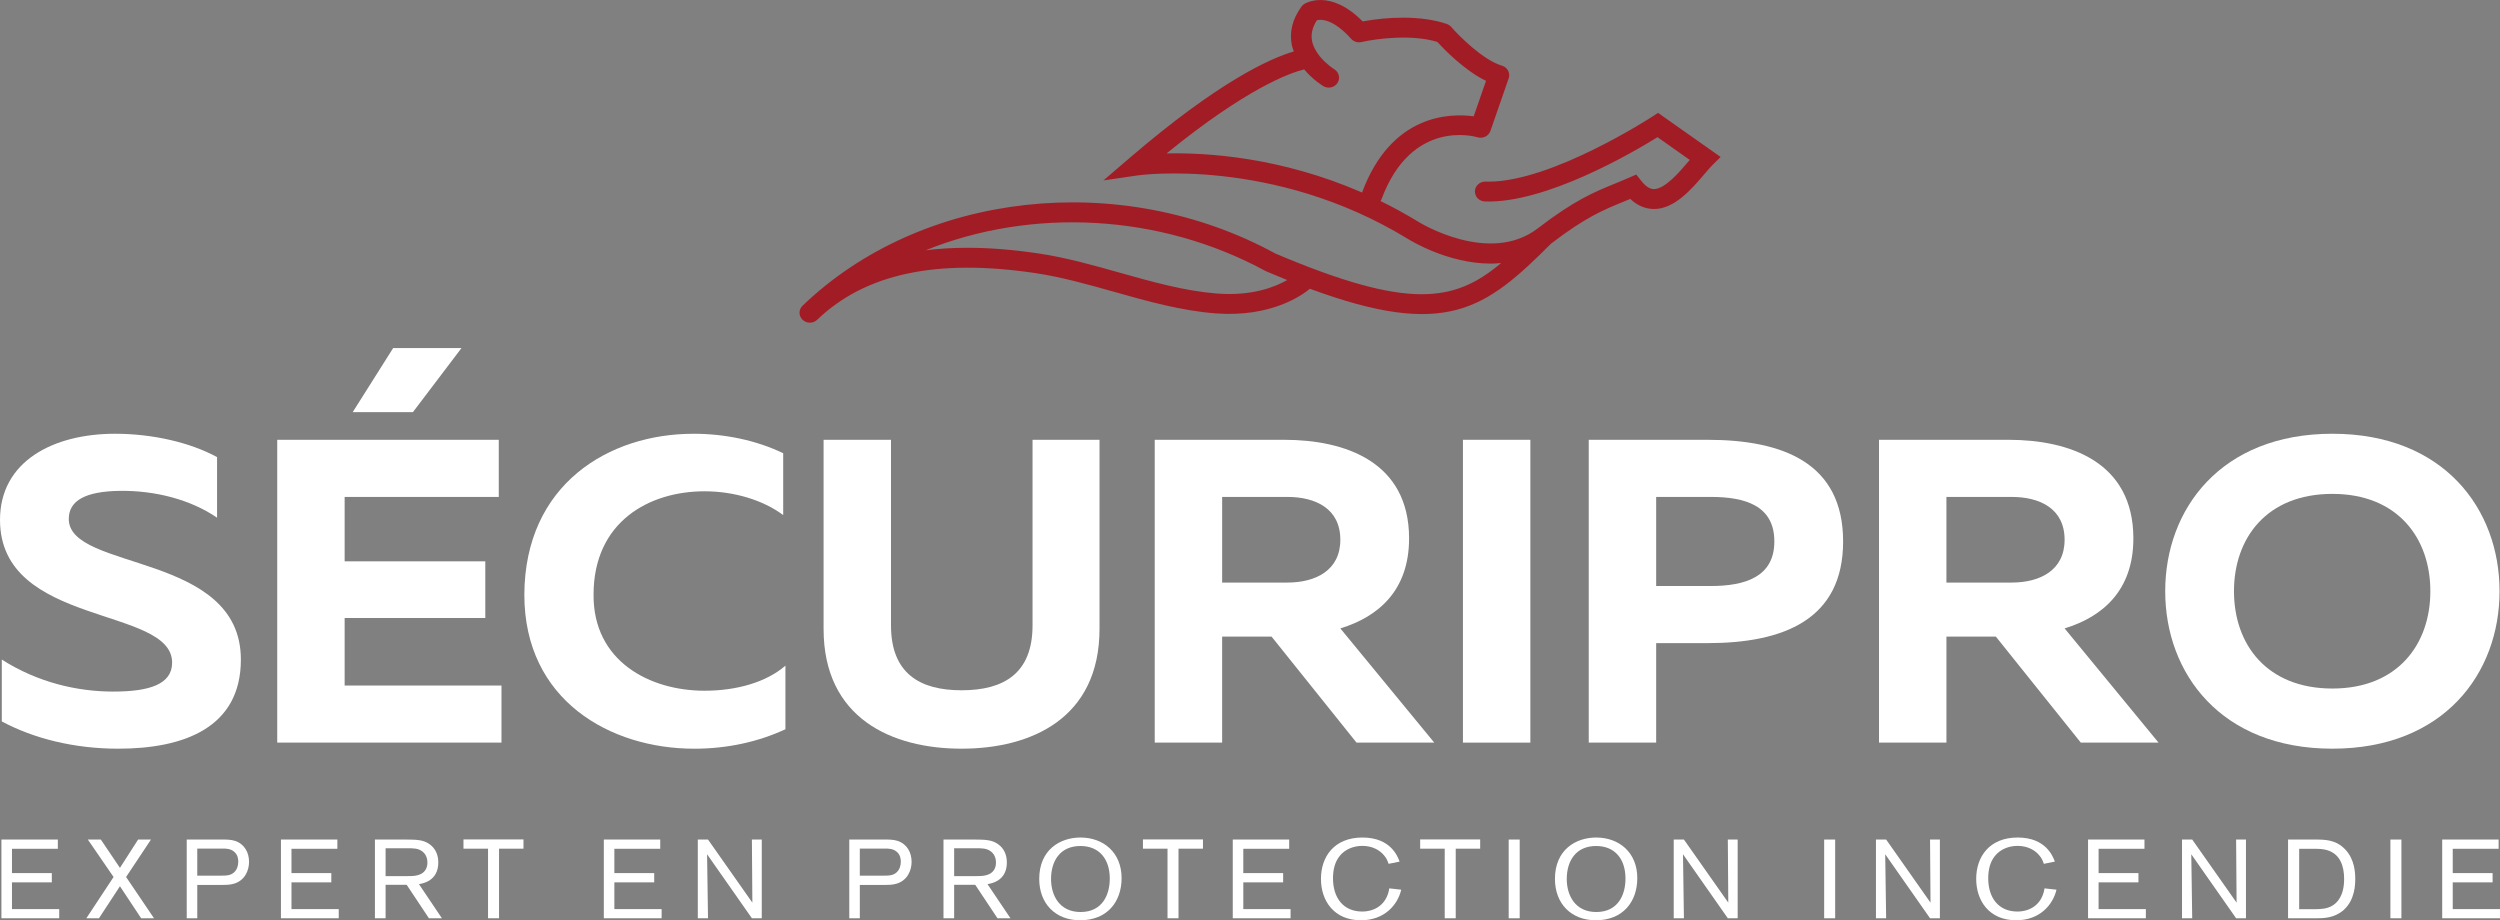 <?xml version="1.0" encoding="UTF-8"?>
<svg id="Calque_1" xmlns="http://www.w3.org/2000/svg" version="1.1" viewBox="0 0 208 76.566">
  <rect x="0" y="0" width="208" height="76.566" fill="#808080" stroke="none"/>
  <!-- Generator: Adobe Illustrator 29.2.0, SVG Export Plug-In . SVG Version: 2.1.0 Build 108)  -->
  <defs>
    <style>
      .st0 {
        fill: #fff;
      }

      .st1 {
        fill: #a21c26;
      }
    </style>
  </defs>
  <g>
    <path class="st0" d="M.995,73.412v2.226h3.932v.761H.118v-6.55h4.694v.77H.995v2.023h3.315v.77H.995Z"/>
    <path class="st0" d="M10.491,72.967l2.322,3.432h-1.07l-1.764-2.663-1.745,2.663h-1.05l2.265-3.432-2.14-3.117h1.08l1.59,2.357,1.513-2.357h1.07l-2.072,3.117Z"/>
    <path class="st0" d="M16.413,73.625v2.774h-.877v-6.55h2.939c.337,0,.723,0,1.08.111.8.269,1.166.984,1.166,1.745,0,.714-.347,1.549-1.253,1.818-.337.102-.675.102-1.089.102h-1.966ZM16.413,72.855h1.899c.52,0,.877,0,1.185-.296.231-.223.327-.547.327-.873,0-.222-.039-.575-.357-.834-.299-.241-.636-.251-.954-.251h-2.101v2.254Z"/>
    <path class="st0" d="M24.251,73.412v2.226h3.932v.761h-4.809v-6.55h4.694v.77h-3.817v2.023h3.315v.77h-3.315Z"/>
    <path class="st0" d="M32.081,73.616v2.783h-.887v-6.55h2.525c.945.009,1.503.009,2.034.399.501.362.713.909.713,1.512,0,1.531-1.282,1.745-1.61,1.8l1.909,2.838h-1.08l-1.85-2.783h-1.754ZM32.081,72.893h1.802c.289,0,.559,0,.829-.066.626-.148.848-.584.848-1.057,0-.167-.019-.612-.405-.918-.357-.288-.8-.279-1.32-.279h-1.754v2.32Z"/>
    <path class="st0" d="M41.52,70.61v5.789h-.915v-5.789h-2.044v-.77h4.993v.77h-2.034Z"/>
    <path class="st0" d="M51.115,73.412v2.226h3.932v.761h-4.809v-6.55h4.694v.77h-3.817v2.023h3.315v.77h-3.315Z"/>
    <path class="st0" d="M63.378,69.85v6.55h-.819l-3.73-5.325.077,5.325h-.848v-6.55h.848l3.691,5.251-.039-5.251h.819Z"/>
    <path class="st0" d="M71.537,73.625v2.774h-.877v-6.55h2.939c.337,0,.723,0,1.08.111.8.269,1.166.984,1.166,1.745,0,.714-.347,1.549-1.253,1.818-.337.102-.675.102-1.089.102h-1.966ZM71.537,72.855h1.899c.52,0,.877,0,1.185-.296.231-.223.327-.547.327-.873,0-.222-.039-.575-.357-.834-.299-.241-.636-.251-.954-.251h-2.101v2.254Z"/>
    <path class="st0" d="M79.385,73.616v2.783h-.887v-6.55h2.525c.945.009,1.503.009,2.034.399.501.362.713.909.713,1.512,0,1.531-1.282,1.745-1.61,1.8l1.909,2.838h-1.08l-1.85-2.783h-1.754ZM79.385,72.893h1.802c.289,0,.559,0,.829-.066.626-.148.848-.584.848-1.057,0-.167-.019-.612-.405-.918-.357-.288-.8-.279-1.32-.279h-1.754v2.32Z"/>
    <path class="st0" d="M89.866,76.566c-2.072,0-3.402-1.401-3.402-3.442,0-2.431,1.745-3.442,3.431-3.442,1.908,0,3.422,1.243,3.422,3.377,0,1.967-1.195,3.507-3.451,3.507ZM89.895,70.387c-1.716,0-2.448,1.271-2.448,2.746,0,1.374.704,2.747,2.458,2.747,1.831,0,2.439-1.466,2.429-2.811-.01-1.586-.867-2.681-2.438-2.681Z"/>
    <path class="st0" d="M98.052,70.61v5.789h-.915v-5.789h-2.044v-.77h4.993v.77h-2.034Z"/>
    <path class="st0" d="M103.443,73.412v2.226h3.932v.761h-4.809v-6.55h4.694v.77h-3.817v2.023h3.315v.77h-3.315Z"/>
    <path class="st0" d="M116.582,74.024c-.289,1.243-1.378,2.542-3.354,2.542-2.245,0-3.324-1.624-3.324-3.442,0-1.856,1.108-3.442,3.45-3.442,2.352,0,2.93,1.568,3.094,2.003l-.916.186c-.087-.241-.154-.455-.405-.734-.328-.389-.925-.76-1.782-.76-.723,0-1.427.278-1.87.825-.433.519-.569,1.206-.569,1.874,0,1.623.858,2.764,2.429,2.764,1.012,0,2.043-.547,2.255-1.929l.993.111Z"/>
    <path class="st0" d="M121.116,70.61v5.789h-.916v-5.789h-2.043v-.77h4.993v.77h-2.034Z"/>
    <path class="st0" d="M126.439,69.85v6.55h-.916v-6.55h.916Z"/>
    <path class="st0" d="M132.773,76.566c-2.072,0-3.402-1.401-3.402-3.442,0-2.431,1.744-3.442,3.431-3.442,1.909,0,3.421,1.243,3.421,3.377,0,1.967-1.195,3.507-3.45,3.507ZM132.802,70.387c-1.715,0-2.448,1.271-2.448,2.746,0,1.374.704,2.747,2.458,2.747,1.83,0,2.438-1.466,2.428-2.811-.009-1.586-.868-2.681-2.438-2.681Z"/>
    <path class="st0" d="M144.574,69.85v6.55h-.819l-3.73-5.325.077,5.325h-.848v-6.55h.848l3.692,5.251-.039-5.251h.819Z"/>
    <path class="st0" d="M152.686,69.85v6.55h-.916v-6.55h.916Z"/>
    <path class="st0" d="M161.399,69.85v6.55h-.819l-3.73-5.325.077,5.325h-.848v-6.55h.848l3.692,5.251-.039-5.251h.819Z"/>
    <path class="st0" d="M171.099,74.024c-.289,1.243-1.378,2.542-3.354,2.542-2.246,0-3.325-1.624-3.325-3.442,0-1.856,1.108-3.442,3.45-3.442,2.352,0,2.93,1.568,3.094,2.003l-.916.186c-.087-.241-.154-.455-.405-.734-.328-.389-.925-.76-1.783-.76-.722,0-1.426.278-1.87.825-.433.519-.569,1.206-.569,1.874,0,1.623.858,2.764,2.429,2.764,1.012,0,2.043-.547,2.255-1.929l.993.111Z"/>
    <path class="st0" d="M174.602,73.412v2.226h3.933v.761h-4.809v-6.55h4.693v.77h-3.816v2.023h3.316v.77h-3.316Z"/>
    <path class="st0" d="M186.864,69.85v6.55h-.819l-3.73-5.325.077,5.325h-.848v-6.55h.848l3.692,5.251-.039-5.251h.819Z"/>
    <path class="st0" d="M190.367,69.85h2.129c.964,0,1.821,0,2.612.807.819.844.848,2.003.848,2.468,0,.455-.019,1.735-.954,2.579-.79.696-1.716.696-2.294.696h-2.342v-6.55ZM191.292,70.619v5.029h1.205c.598-.01,1.051-.019,1.503-.269.453-.241,1.031-.835,1.031-2.246,0-1.076-.327-2.078-1.416-2.402-.376-.112-.771-.112-1.253-.112h-1.07Z"/>
    <path class="st0" d="M199.797,69.85v6.55h-.916v-6.55h.916Z"/>
    <path class="st0" d="M204.067,73.412v2.226h3.933v.761h-4.809v-6.55h4.693v.77h-3.816v2.023h3.316v.77h-3.316Z"/>
  </g>
  <g>
    <path class="st1" d="M137.949,9.39l-.502.328c-.085.055-8.321,5.393-13.565,5.393-.093,0-.185-.002-.275-.005-.47-.015-.876.338-.893.796-.019.457.351.842.826.86,5.061.183,12.368-4.108,14.364-5.349l2.683,1.892c-.038.045-.077.091-.117.138-.729.857-1.946,2.289-2.865,2.289h-.015c-.336-.006-.684-.236-1.037-.684l-.417-.529-.627.276c-.401.176-.779.331-1.154.484-1.721.703-3.346,1.366-6.407,3.717-4.037,3.1-9.853-.489-9.922-.533-1.061-.647-2.118-1.223-3.165-1.735.024-.041.054-.079.071-.125,2.485-6.742,7.772-5.249,7.992-5.183.447.138.93-.096,1.079-.526l1.52-4.378c.074-.212.055-.444-.051-.643s-.292-.348-.515-.413c-1.56-.456-3.574-2.479-4.218-3.22-.099-.113-.227-.2-.372-.249-2.146-.733-4.995-.586-6.991-.208-2.726-2.756-4.771-1.508-4.861-1.453-.09.057-.169.131-.231.217-.763,1.051-1.031,2.142-.797,3.242.037.173.1.331.157.492-1.985.582-6.252,2.504-13.673,8.872l-2.164,1.857,2.867-.42c.11-.015,11.257-1.551,22.42,5.263.191.121,3.346,2.078,6.926,2.078.288,0,.58-.018.873-.046-3.873,3.257-7.661,3.927-18.783-.792-12.866-7.024-29.41-5.199-39.337,4.341-.337.323-.337.847-.001,1.171.168.162.388.243.609.243.22,0,.44-.081.608-.242,3.997-3.84,9.936-5.109,18.164-3.882,2.169.324,4.387.949,6.531,1.554,2.733.771,5.56,1.568,8.415,1.793,4.67.369,7.286-1.545,7.884-2.046,11.357,4.19,14.591,1.714,20.077-3.764,2.851-2.184,4.367-2.805,5.968-3.459.202-.082.405-.165.611-.251.577.542,1.22.823,1.918.836,1.724.052,3.194-1.66,4.245-2.896.252-.295.474-.56.664-.747l.69-.683-5.206-3.671ZM97.06,12.764c6.648-5.405,10.22-6.686,11.447-6.989.719.859,1.535,1.357,1.589,1.39.403.242.935.123,1.185-.266.251-.388.127-.899-.276-1.141-.01-.006-.66-.415-1.193-1.067-.149-.173-.247-.343-.344-.506-.129-.227-.241-.468-.296-.729-.125-.585.004-1.167.393-1.772.343-.088,1.346-.131,2.854,1.551.209.233.535.336.847.265,1.381-.31,4.217-.649,6.315-.014.532.582,2.261,2.38,4.055,3.24l-1.024,2.951c-1.968-.268-6.862-.2-9.289,6.34-6.761-2.947-12.902-3.326-16.262-3.253ZM101.239,24.421c-2.681-.211-5.422-.985-8.072-1.732-2.198-.62-4.471-1.261-6.751-1.601-2.108-.315-4.079-.473-5.92-.473-1.218,0-2.379.069-3.484.208,8.775-3.543,19.437-3.099,28.325,1.749.605.257,1.19.499,1.756.726-1.001.577-2.939,1.351-5.854,1.123Z"/>
    <path class="st0" d="M9.572,36.088c3.103,0,6.244.72,8.488,1.944v5.039c-2.206-1.511-5.16-2.268-8.076-2.232-2.841.036-4.262.792-4.262,2.339,0,4.356,14.319,2.736,14.319,11.698,0,5.65-4.71,7.415-10.207,7.415-3.627,0-6.992-.828-9.685-2.268v-5.147c2.991,1.908,6.282,2.663,9.273,2.663,3.029,0,4.899-.612,4.899-2.411,0-4.715-14.32-2.951-14.32-11.877,0-4.859,4.412-7.163,9.572-7.163Z"/>
    <path class="st0" d="M41.498,36.591v4.752h-12.824v5.362h11.703v4.715h-11.703v5.615h13.049v4.75h-18.658v-25.195h18.433ZM29.346,34.288l3.364-5.327h5.684l-4.038,5.327h-5.01Z"/>
    <path class="st0" d="M57.684,36.088c2.618,0,5.234.54,7.478,1.62v5.147c-1.683-1.259-4.113-1.98-6.543-1.98-4.599,0-9.235,2.52-9.235,8.603-.037,5.542,4.673,7.99,9.235,7.99,2.692,0,5.16-.72,6.729-2.087v5.291c-2.243,1.044-4.823,1.62-7.59,1.62-6.991,0-14.133-4.032-14.133-12.813.037-9.214,7.067-13.389,14.058-13.389Z"/>
    <path class="st0" d="M91.48,36.591v15.729c0,7.45-5.684,9.97-11.479,9.97s-11.479-2.52-11.479-9.97v-15.729h5.609v15.441c0,3.996,2.393,5.399,5.87,5.399,3.514,0,5.907-1.403,5.907-5.399v-15.441h5.572Z"/>
    <path class="st0" d="M96.074,61.786v-25.195h10.769c5.085,0,10.393,1.836,10.393,8.206,0,4.319-2.542,6.515-5.72,7.486l7.814,9.502h-6.468l-7.066-8.818h-4.113v8.818h-5.609ZM101.683,48.47h5.421c2.356,0,4.412-1.009,4.412-3.563,0-2.591-2.056-3.563-4.412-3.563h-5.421v7.127Z"/>
    <path class="st0" d="M127.326,36.591v25.195h-5.609v-25.195h5.609Z"/>
    <path class="st0" d="M142.055,36.591c6.319,0,11.292,1.944,11.292,8.459,0,6.515-4.972,8.458-11.292,8.458h-4.262v8.278h-5.609v-25.195h9.871ZM142.317,41.343h-4.524v7.414h4.524c2.879,0,5.309-.756,5.309-3.707,0-2.987-2.43-3.707-5.309-3.707Z"/>
    <path class="st0" d="M156.333,61.786v-25.195h10.769c5.085,0,10.394,1.836,10.394,8.206,0,4.319-2.542,6.515-5.721,7.486l7.815,9.502h-6.468l-7.066-8.818h-4.113v8.818h-5.609ZM161.942,48.47h5.421c2.356,0,4.412-1.009,4.412-3.563,0-2.591-2.056-3.563-4.412-3.563h-5.421v7.127Z"/>
    <path class="st0" d="M194.055,36.088c9.273,0,13.908,6.263,13.908,13.101s-4.636,13.101-13.908,13.101-13.909-6.262-13.909-13.101,4.637-13.101,13.909-13.101ZM194.055,41.091c-5.459,0-8.188,3.671-8.188,8.098,0,4.427,2.729,8.097,8.188,8.097,5.421,0,8.15-3.671,8.15-8.097,0-4.427-2.729-8.098-8.15-8.098Z"/>
  </g>
</svg>